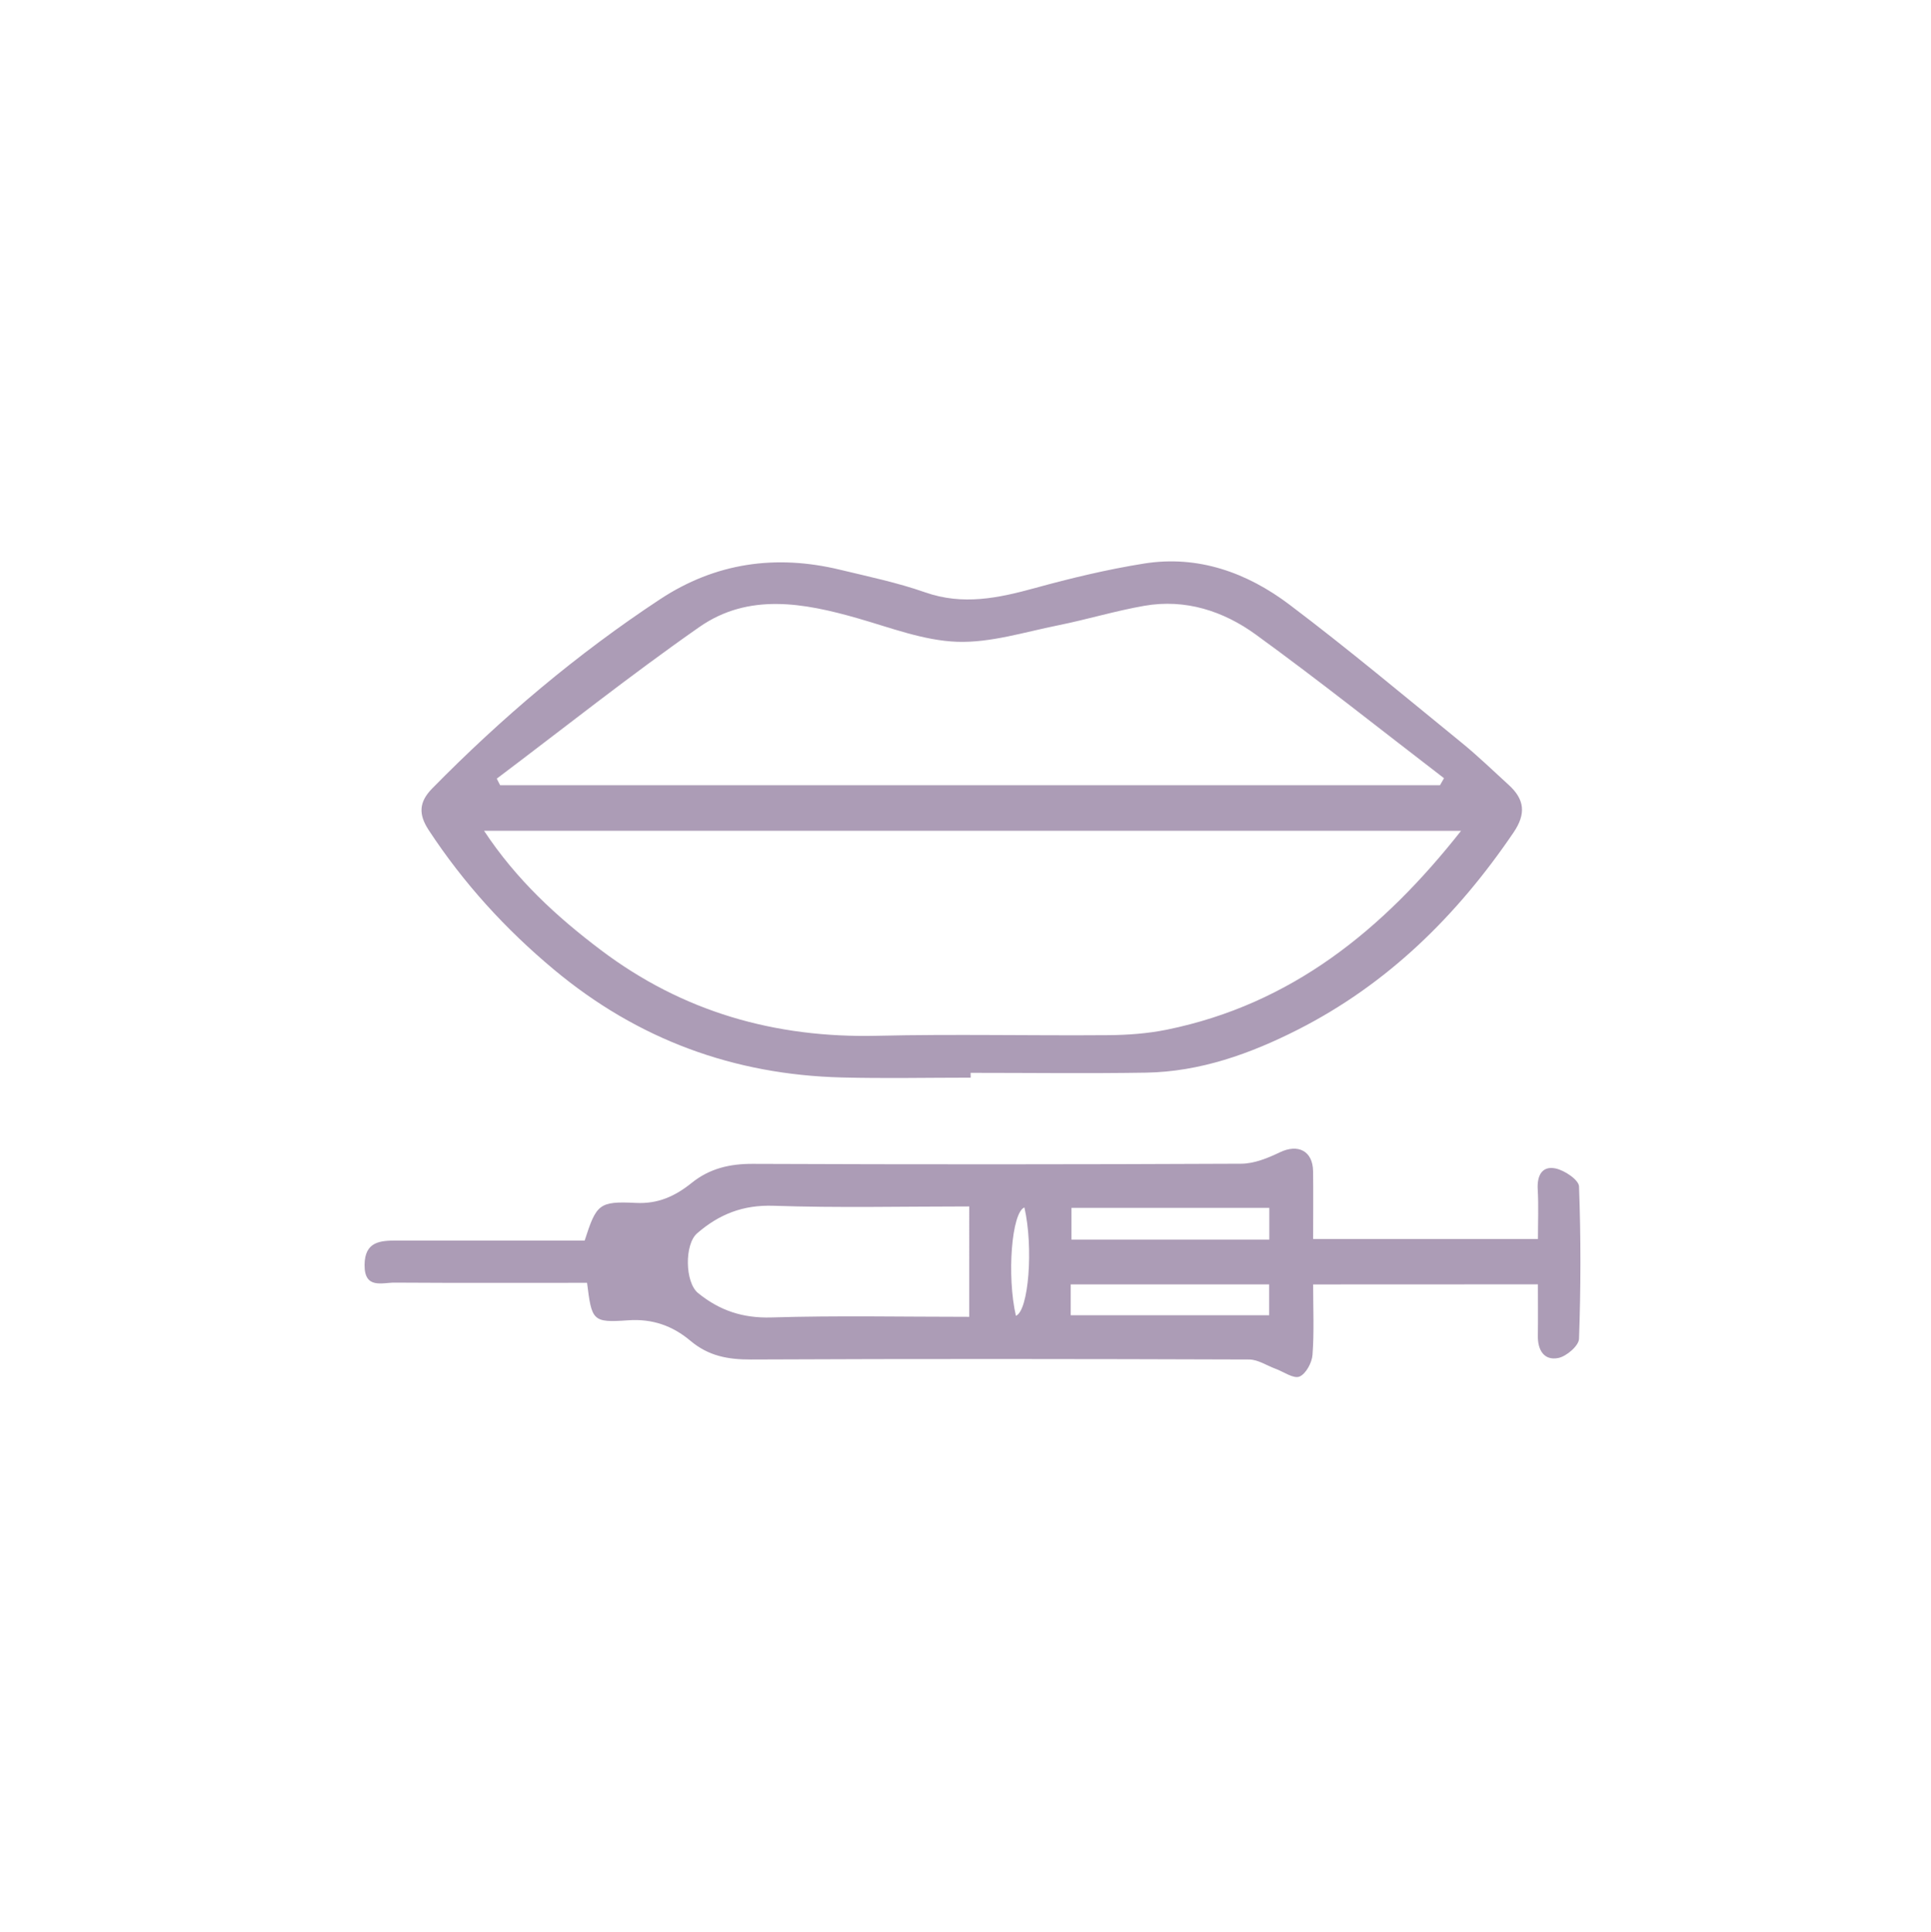 <?xml version="1.0" encoding="utf-8"?>
<!-- Generator: Adobe Illustrator 23.0.5, SVG Export Plug-In . SVG Version: 6.00 Build 0)  -->
<svg version="1.1" id="Слой_1" xmlns="http://www.w3.org/2000/svg" xmlns:xlink="http://www.w3.org/1999/xlink" x="0px" y="0px"
	 viewBox="0 0 404.88 405" style="fill: #AC9CB6;" xml:space="preserve">
<g>
	<path d="M203.52,225.93c-8.99,0-17.99,0.19-26.98-0.04c-22.69-0.57-42.81-7.96-60.35-22.58c-10.22-8.52-19-18.16-26.29-29.26
		c-2.19-3.33-2.07-5.9,0.71-8.74c14.58-14.84,30.38-28.2,47.76-39.66c11.62-7.67,24.29-9.45,37.71-6.22
		c6.01,1.45,12.11,2.72,17.92,4.76c7.91,2.77,15.33,1.2,22.98-0.9c7.53-2.07,15.17-3.91,22.88-5.14c11.35-1.81,21.61,1.9,30.49,8.6
		c12.3,9.28,24.12,19.19,36.07,28.92c3.45,2.81,6.66,5.92,9.95,8.92c3.28,3,3.66,6,0.98,9.94c-11.82,17.42-26.41,31.8-45.27,41.36
		c-9.94,5.04-20.45,8.8-31.79,8.99c-12.26,0.2-24.52,0.04-36.78,0.04C203.53,225.27,203.52,225.6,203.52,225.93z M101.49,174.17
		c6.8,10.29,15.24,18.02,24.47,24.99c17.16,12.97,36.53,18.49,57.95,17.99c16.15-0.38,32.32,0,48.48-0.13
		c4.1-0.03,8.26-0.34,12.27-1.15c26.1-5.32,45.3-20.9,61.69-41.69C237.88,174.17,170,174.17,101.49,174.17z M104.16,163.24
		c0.23,0.46,0.47,0.92,0.7,1.38c65.69,0,131.38,0,197.07,0c0.28-0.49,0.56-0.98,0.84-1.47c-13.13-10.07-26.08-20.4-39.47-30.12
		c-6.78-4.92-14.74-7.52-23.33-6.03c-6.09,1.06-12.05,2.88-18.12,4.1c-7.03,1.41-14.16,3.69-21.17,3.45
		c-7.01-0.25-13.98-2.96-20.86-4.93c-11.33-3.24-22.87-5.36-33.19,1.84C132.15,141.57,118.29,152.6,104.16,163.24z"/>
	<path d="M275.33,269.28c0,5.16,0.23,9.98-0.13,14.76c-0.12,1.66-1.4,4.02-2.74,4.56c-1.25,0.5-3.3-1.01-5-1.63
		c-1.85-0.68-3.69-1.94-5.54-1.95c-34.81-0.12-69.62-0.16-104.43,0c-4.82,0.02-8.92-0.72-12.72-3.92c-3.67-3.09-7.9-4.67-13.09-4.3
		c-7.48,0.54-7.6,0.06-8.59-7.86c-13.39,0-26.85,0.05-40.31-0.04c-2.67-0.02-6.4,1.43-6.34-3.75c0.06-4.88,3.27-5.07,6.78-5.07
		c13.15,0,26.3,0,39.37,0c2.46-7.63,2.98-8.28,10.74-7.89c4.69,0.24,8.28-1.45,11.7-4.2c3.74-3.01,7.96-4.01,12.79-3.99
		c34.14,0.14,68.29,0.13,102.43-0.03c2.71-0.01,5.57-1.17,8.08-2.38c3.84-1.85,6.93-0.31,6.99,3.96c0.06,4.63,0.01,9.27,0.01,14.2
		c15.77,0,31.16,0,47.14,0c0-3.53,0.15-6.98-0.05-10.42c-0.16-2.86,0.89-4.95,3.73-4.37c1.9,0.39,4.88,2.4,4.93,3.77
		c0.4,10.64,0.38,21.32,0,31.96c-0.05,1.46-2.66,3.7-4.38,4.02c-2.98,0.57-4.3-1.7-4.25-4.67c0.05-3.48,0.01-6.95,0.01-10.78
		C306.78,269.28,291.39,269.28,275.33,269.28z M203.22,252.93c-13.85,0-27.44,0.32-41.01-0.14c-6.4-0.22-11.41,1.76-16.04,5.77
		c-2.69,2.34-2.55,10.29,0.19,12.52c4.51,3.67,9.38,5.3,15.38,5.12c13.73-0.42,27.49-0.13,41.48-0.13
		C203.22,268.3,203.22,261.04,203.22,252.93z M266.14,259.88c0-2.49,0-4.55,0-6.65c-14.03,0-27.74,0-41.48,0c0,2.37,0,4.43,0,6.65
		C238.56,259.88,252.14,259.88,266.14,259.88z M224.5,275.74c14.25,0,27.96,0,41.61,0c0-2.39,0-4.45,0-6.47
		c-14.06,0-27.77,0-41.61,0C224.5,271.54,224.5,273.49,224.5,275.74z M213.01,275.86c2.67-1.06,3.71-14.31,1.78-22.72
		C212.12,254.2,211.08,267.45,213.01,275.86z"/>
</g>
</svg>
